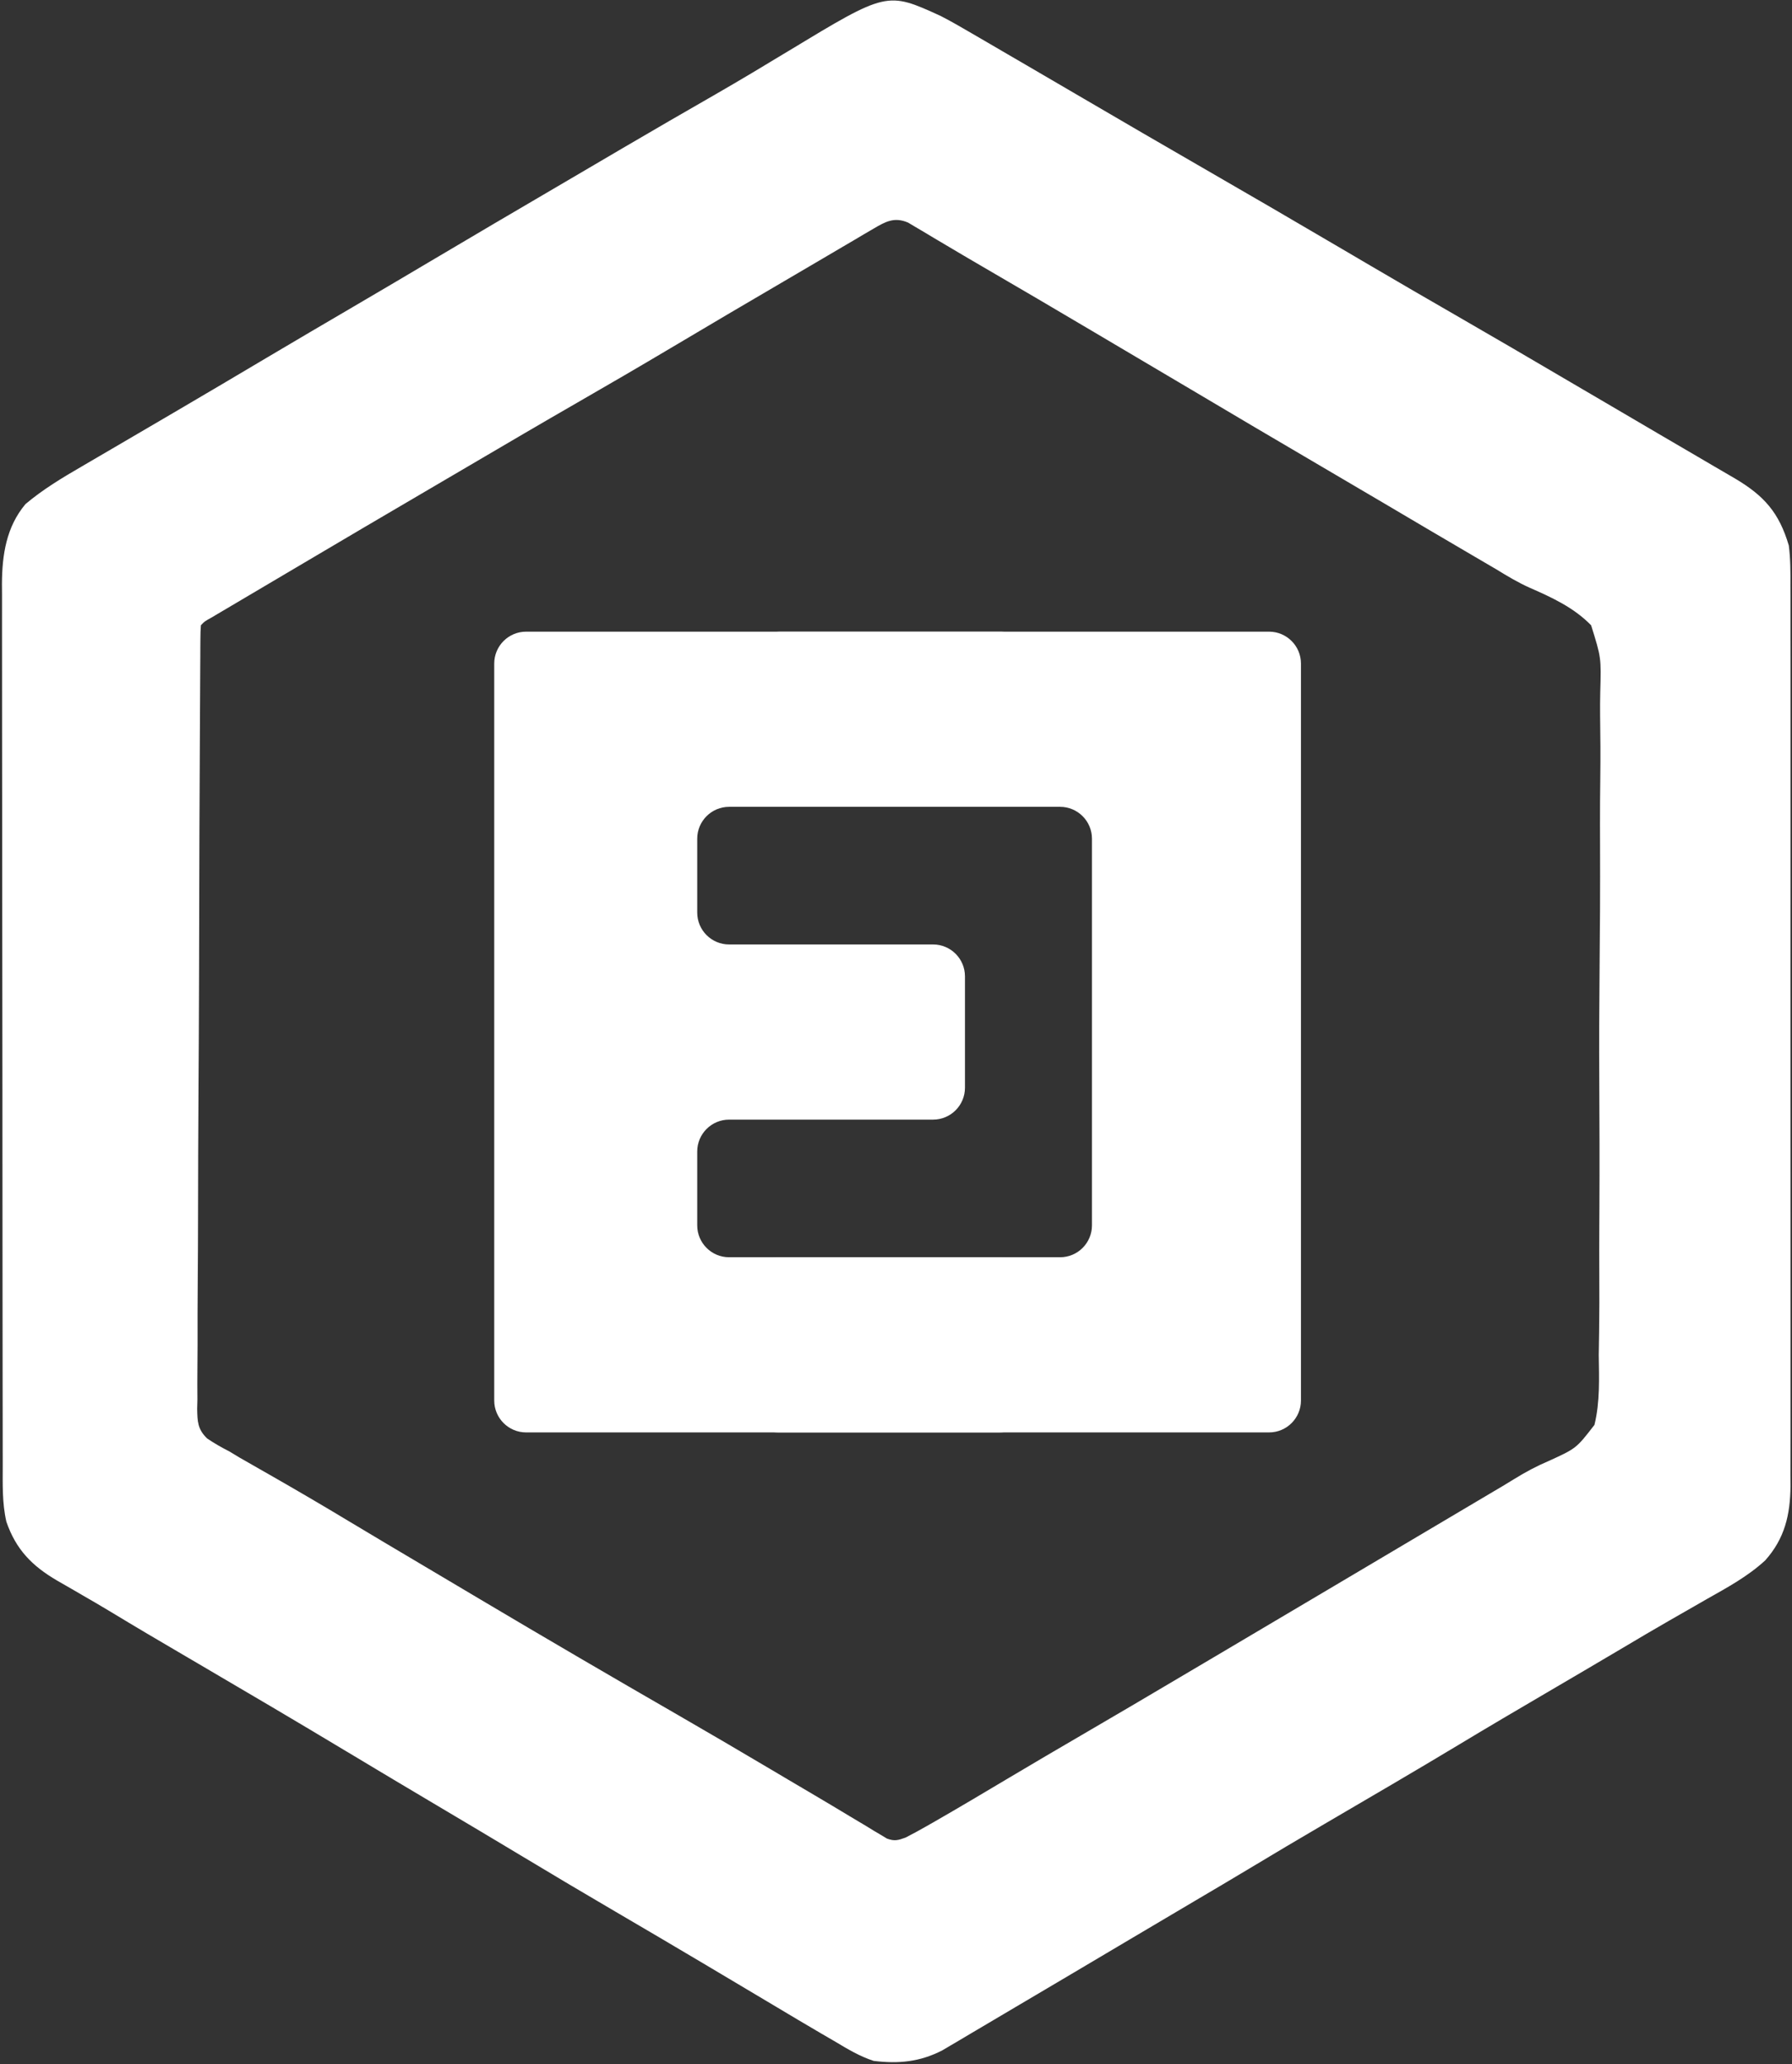 <svg width="562" height="647" viewBox="0 0 562 647" fill="none" xmlns="http://www.w3.org/2000/svg">
<rect x="0" y="0" width="562" height="647" fill="#333333" stroke="none"/>
<path d="M295 5C298.274 6.684 301.451 8.51 304.625 10.375C305.97 11.155 305.97 11.155 307.343 11.95C310.232 13.627 313.116 15.313 316 17C317.952 18.136 319.903 19.271 321.856 20.406C327.909 23.929 333.955 27.464 340 31C352.315 38.199 364.64 45.379 377 52.5C391.716 60.979 406.389 69.53 421.035 78.129C423.482 79.565 425.928 81.001 428.375 82.438C428.987 82.797 429.598 83.156 430.228 83.525C438.798 88.554 447.388 93.545 456 98.5C468.195 105.518 480.337 112.624 492.467 119.752C496.776 122.283 501.088 124.807 505.402 127.328C510.837 130.504 516.267 133.689 521.692 136.882C525.262 138.983 528.839 141.072 532.421 143.153C534.174 144.174 535.924 145.201 537.673 146.23C539.826 147.497 541.984 148.756 544.148 150.005C553.256 155.398 557.964 160.692 561 171C561.54 175.234 561.541 179.412 561.508 183.676C561.514 184.919 561.52 186.162 561.527 187.443C561.54 190.867 561.535 194.291 561.523 197.715C561.514 201.418 561.528 205.121 561.539 208.824C561.557 216.068 561.553 223.311 561.541 230.555C561.532 236.444 561.531 242.334 561.535 248.223C561.536 249.062 561.537 249.902 561.537 250.767C561.538 252.472 561.54 254.178 561.541 255.883C561.552 271.862 561.539 287.84 561.518 303.818C561.5 317.516 561.503 331.214 561.522 344.912C561.543 360.835 561.551 376.757 561.539 392.68C561.538 394.379 561.537 396.078 561.535 397.777C561.535 398.613 561.534 399.449 561.533 400.311C561.53 406.19 561.536 412.069 561.545 417.949C561.556 425.118 561.553 432.287 561.532 439.456C561.522 443.111 561.517 446.766 561.531 450.421C561.545 454.388 561.528 458.356 561.508 462.324C561.517 463.471 561.526 464.618 561.535 465.799C561.447 474.832 559.722 482.256 553.602 489.113C548.173 494.11 541.764 497.589 535.375 501.188C534.071 501.935 532.768 502.684 531.465 503.434C528.857 504.934 526.246 506.429 523.632 507.92C518.722 510.725 513.86 513.61 509 516.5C501.009 521.234 492.998 525.934 484.983 530.626C475.85 535.972 466.73 541.333 457.668 546.797C443.574 555.282 429.352 563.555 415.155 571.867C407.302 576.466 399.468 581.092 391.676 585.793C386.124 589.136 380.536 592.418 374.955 595.712C368.041 599.793 361.132 603.882 354.226 607.977C349.151 610.986 344.076 613.993 339 617C338.025 617.578 337.05 618.156 336.045 618.751C330.646 621.95 325.242 625.142 319.835 628.328C317.828 629.512 315.822 630.699 313.818 631.887C310.548 633.826 307.275 635.757 304 637.688C302.99 638.288 301.981 638.889 300.941 639.508C299.516 640.345 299.516 640.345 298.063 641.199C297.229 641.693 296.395 642.186 295.535 642.694C288.488 646.325 281.806 646.961 274 646C269.661 644.595 265.892 642.334 262 640C260.494 639.124 258.988 638.249 257.481 637.375C252.753 634.616 248.052 631.814 243.354 629.005C237.736 625.647 232.108 622.305 226.48 618.964C224.426 617.743 222.371 616.522 220.317 615.301C211.252 609.916 202.165 604.572 193.063 599.25C183.224 593.498 173.426 587.682 163.662 581.804C155.129 576.668 146.568 571.579 138 566.5C128.276 560.735 118.564 554.95 108.875 549.125C93.305 539.768 77.654 530.551 61.978 521.372C61.346 521.002 60.714 520.631 60.063 520.25C59.433 519.881 58.803 519.513 58.154 519.133C50.285 514.524 42.42 509.91 34.625 505.176C31.731 503.424 28.807 501.731 25.875 500.043C24.526 499.257 24.526 499.257 23.149 498.454C21.396 497.434 19.638 496.422 17.873 495.423C10.039 490.829 5.012 485.719 2 477C0.644 471.078 0.855 465.111 0.86 459.071C0.857 457.86 0.854 456.649 0.851 455.401C0.843 452.048 0.841 448.694 0.84 445.341C0.838 441.721 0.831 438.102 0.824 434.482C0.81 426.571 0.804 418.659 0.8 410.748C0.797 405.806 0.793 400.864 0.788 395.922C0.776 382.233 0.766 368.543 0.762 354.853C0.762 353.978 0.762 353.102 0.762 352.2C0.762 351.322 0.761 350.445 0.761 349.54C0.761 347.762 0.76 345.983 0.76 344.205C0.76 343.323 0.759 342.44 0.759 341.531C0.755 327.238 0.738 312.944 0.714 298.651C0.691 283.967 0.678 269.283 0.677 254.6C0.676 246.359 0.67 238.118 0.652 229.877C0.637 222.86 0.632 215.843 0.64 208.826C0.644 205.248 0.643 201.67 0.629 198.092C0.614 194.207 0.622 190.322 0.633 186.438C0.625 185.315 0.616 184.193 0.608 183.036C0.665 173.914 1.961 165.182 8 158C13.469 153.396 19.519 149.761 25.688 146.188C26.63 145.636 27.572 145.085 28.542 144.517C30.599 143.314 32.656 142.113 34.715 140.914C39.933 137.874 45.142 134.818 50.351 131.764C52.202 130.679 54.054 129.595 55.905 128.511C65.234 123.046 74.538 117.54 83.835 112.02C92.649 106.791 101.488 101.604 110.333 96.427C119.072 91.312 127.793 86.169 136.5 81C148.806 73.696 161.147 66.451 173.498 59.222C177.789 56.711 182.077 54.194 186.363 51.676C188.805 50.242 191.246 48.809 193.688 47.375C194.59 46.846 194.59 46.846 195.51 46.305C205.125 40.663 214.778 35.089 224.447 29.541C232.111 25.128 239.688 20.584 247.25 16C278.157 -2.702 278.157 -2.702 295 5ZM273.941 71.684C272.931 72.273 271.92 72.862 270.879 73.469C269.785 74.118 268.69 74.768 267.563 75.438C266.403 76.118 265.244 76.797 264.084 77.475C261.634 78.91 259.187 80.349 256.742 81.793C253.095 83.946 249.439 86.084 245.781 88.219C233.93 95.14 222.111 102.115 210.313 109.125C200.552 114.923 190.745 120.632 180.903 126.29C169.746 132.709 158.645 139.223 147.546 145.743C143.197 148.298 138.845 150.849 134.492 153.399C120.967 161.319 107.452 169.257 93.966 177.245C91.171 178.899 88.374 180.551 85.578 182.202C83.064 183.686 80.551 185.171 78.039 186.656C76.811 187.382 75.582 188.107 74.354 188.832C72.645 189.84 70.938 190.849 69.231 191.859C67.752 192.733 67.752 192.733 66.243 193.624C64.109 194.813 64.109 194.813 63 196C62.896 197.349 62.86 198.704 62.852 200.058C62.844 200.937 62.837 201.817 62.829 202.723C62.826 203.7 62.823 204.678 62.819 205.685C62.812 206.715 62.805 207.744 62.797 208.805C62.775 212.285 62.759 215.764 62.744 219.243C62.729 221.726 62.715 224.209 62.7 226.692C62.569 249.372 62.503 272.052 62.452 294.733C62.445 297.768 62.438 300.804 62.43 303.839C62.428 304.594 62.427 305.348 62.425 306.126C62.395 318.347 62.33 330.567 62.252 342.788C62.172 355.329 62.126 367.87 62.113 380.411C62.104 387.455 62.08 394.498 62.018 401.542C61.959 408.168 61.946 414.793 61.964 421.42C61.963 423.854 61.947 426.288 61.914 428.722C61.871 432.043 61.884 435.36 61.911 438.68C61.886 439.647 61.86 440.613 61.834 441.608C61.917 445.631 61.99 448.023 64.965 450.901C67.253 452.446 69.54 453.752 72 455C73.046 455.632 74.093 456.264 75.171 456.915C76.117 457.455 77.064 457.995 78.039 458.551C79.115 459.168 80.192 459.785 81.301 460.42C82.398 461.045 83.495 461.669 84.625 462.313C92.869 467.019 101.053 471.805 109.183 476.703C112.952 478.974 116.732 481.226 120.516 483.473C121.141 483.844 121.766 484.215 122.41 484.598C124.356 485.753 126.303 486.908 128.25 488.063C129.647 488.892 131.044 489.721 132.441 490.55C135.27 492.228 138.099 493.906 140.928 495.584C144.116 497.476 147.304 499.368 150.492 501.262C171.169 513.544 191.935 525.665 212.773 537.672C222.4 543.222 231.982 548.845 241.544 554.506C242.887 555.302 242.887 555.302 244.258 556.113C245.178 556.658 246.098 557.203 247.046 557.765C249.847 559.421 252.65 561.072 255.453 562.723C259.144 564.897 262.818 567.094 266.484 569.309C268.198 570.331 269.911 571.353 271.625 572.375C272.413 572.858 273.2 573.34 274.011 573.838C274.742 574.27 275.473 574.703 276.227 575.149C276.862 575.532 277.497 575.915 278.151 576.31C280.522 577.195 281.649 576.857 284 576C286.23 574.86 288.393 573.683 290.563 572.438C291.244 572.051 291.925 571.663 292.627 571.265C300.644 566.68 308.574 561.945 316.511 557.225C324.09 552.718 331.69 548.247 339.313 543.813C349.67 537.785 359.993 531.702 370.304 525.596C373.865 523.488 377.428 521.384 380.991 519.28C392.945 512.22 404.889 505.143 416.832 498.063C420.752 495.74 424.673 493.417 428.594 491.094C433.596 488.131 438.598 485.167 443.599 482.202C446.736 480.342 449.873 478.483 453.011 476.625C456.51 474.553 460.009 472.48 463.508 470.406C464.842 469.615 466.176 468.824 467.511 468.034C468.139 467.663 468.766 467.292 469.413 466.909C470.002 466.562 470.592 466.214 471.199 465.856C472.453 465.108 473.701 464.351 474.94 463.578C478.417 461.43 481.852 459.589 485.616 457.991C494.356 454.008 494.356 454.008 500.051 446.629C501.804 439.447 501.494 432.075 501.393 424.733C501.424 422.26 501.462 419.787 501.508 417.314C501.596 411.31 501.601 405.312 501.562 399.308C501.533 394.425 501.537 389.543 501.565 384.661C501.568 383.964 501.572 383.267 501.576 382.549C501.584 381.133 501.592 379.716 501.601 378.3C501.673 365.042 501.631 351.786 501.553 338.528C501.489 327.173 501.531 315.824 501.648 304.47C501.785 291.26 501.849 278.052 501.802 264.841C501.797 263.43 501.793 262.019 501.788 260.607C501.785 259.566 501.785 259.566 501.782 258.503C501.771 253.632 501.813 248.764 501.876 243.893C501.96 237.322 501.927 230.759 501.818 224.189C501.795 221.785 501.81 219.381 501.865 216.978C502.176 206.167 502.176 206.167 499 196C493.592 190.446 486.662 187.255 479.641 184.19C475.999 182.549 472.686 180.555 469.281 178.469C467.021 177.146 464.761 175.823 462.5 174.5C453.113 169.004 443.737 163.488 434.376 157.947C427.484 153.87 420.578 149.819 413.668 145.774C400.127 137.847 386.621 129.863 373.128 121.855C366.529 117.942 359.922 114.042 353.316 110.141C349.74 108.028 346.164 105.914 342.59 103.797C331.025 96.95 319.437 90.142 307.816 83.391C303.999 81.172 300.196 78.932 296.402 76.672C295.531 76.156 294.659 75.641 293.761 75.11C292.132 74.147 290.507 73.177 288.886 72.199C288.166 71.775 287.445 71.351 286.703 70.914C286.081 70.543 285.459 70.171 284.817 69.788C280.471 67.904 277.68 69.483 273.941 71.684Z" fill="white"/>
<path d="M165 449C159.477 449 155 444.523 155 439V208C155 202.477 159.477 198 165 198H314C319.523 198 324 202.477 324 208V242.906C324 248.429 319.523 252.906 314 252.906H228.661C223.138 252.906 218.661 257.384 218.661 262.906V286.047C218.661 291.57 223.138 296.047 228.661 296.047H292.627C298.15 296.047 302.627 300.524 302.627 306.047V340.953C302.627 346.476 298.15 350.953 292.627 350.953H228.661C223.138 350.953 218.661 355.43 218.661 360.953V384.094C218.661 389.617 223.138 394.094 228.661 394.094H313.542C319.065 394.094 323.542 398.571 323.542 404.094V439C323.542 444.523 319.065 449 313.542 449H165Z" fill="white"/>
<path d="M398 198C403.523 198 408 202.477 408 208L408 439C408 444.523 403.523 449 398 449H244C238.477 449 234 444.523 234 439V404.094C234 398.571 238.477 394.094 244 394.094L332.455 394.094C337.978 394.094 342.455 389.617 342.455 384.094V262.906C342.455 257.384 337.978 252.906 332.455 252.906H244.472C238.949 252.906 234.472 248.429 234.472 242.906V208C234.472 202.477 238.949 198 244.472 198H398Z" fill="white"/>
</svg>
